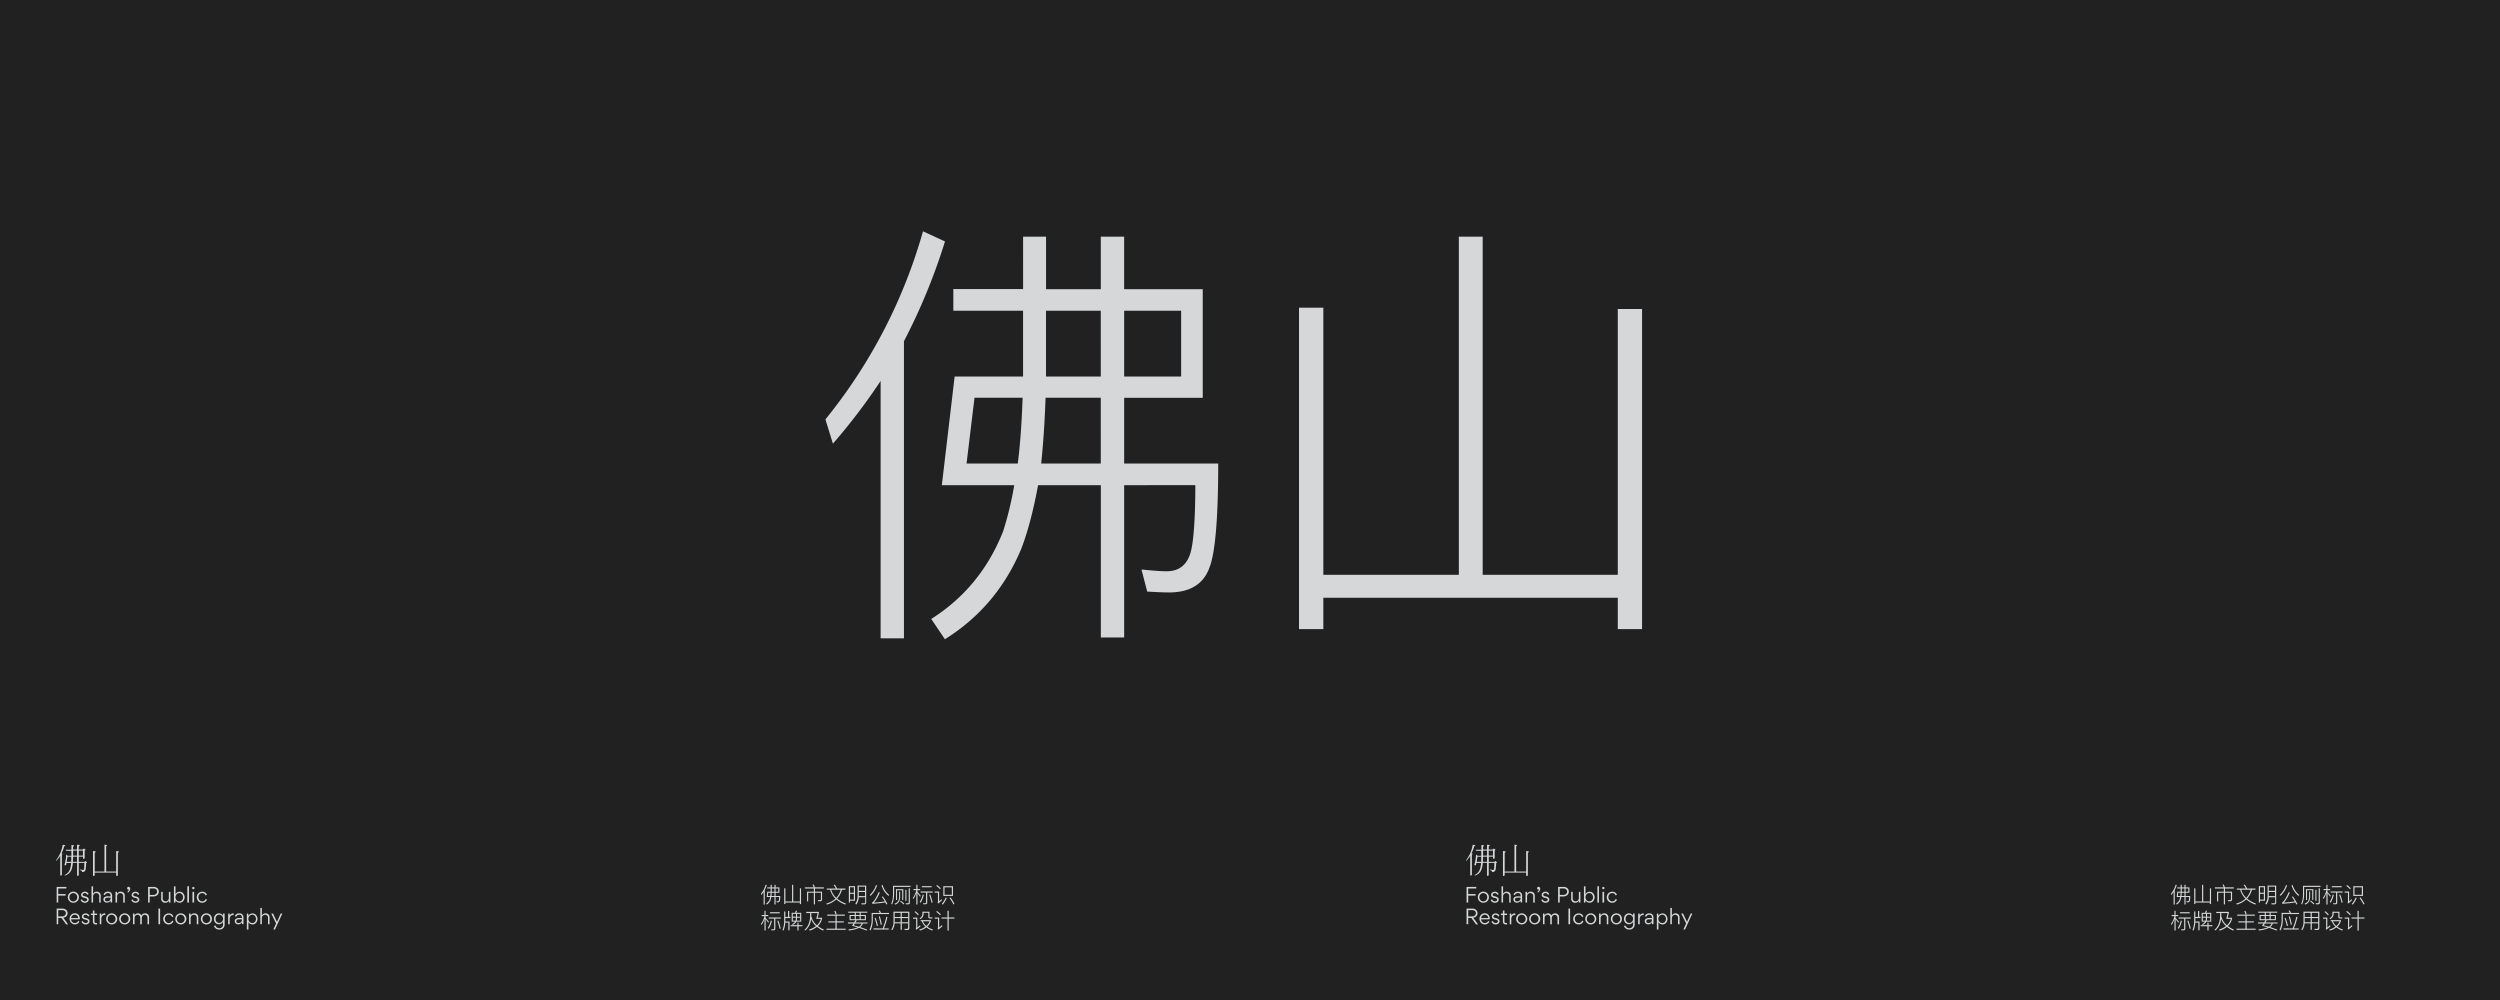 <svg xmlns="http://www.w3.org/2000/svg" id="Layer_1" data-name="Layer 1" viewBox="0 0 1500 600"><defs><style>.cls-1{fill:#212121;}.cls-2{fill:#d5d7d8;}</style></defs><title>foshan restroom iconography nursery cover landscape new</title><rect class="cls-1" width="1500" height="600"></rect><path class="cls-2" d="M36.14,513.5a11.62,11.62,0,0,1-2.37,2.94.16.16,0,0,1-.16-.16.36.36,0,0,1,.08-.19,21.07,21.07,0,0,0,3.87-8.74v-.5l1.19.2c.24,0,.37.14.37.3a.27.27,0,0,1-.29.27c-.14,0-.26,0-.26.1a24.28,24.28,0,0,1-1.66,4.33c.59.18.65.2.65.34a.29.29,0,0,1-.2.24.32.32,0,0,0-.23.25v12.06a.25.25,0,0,1-.22.26c-.69.16-.77.18-.77-.26Zm14.67,1.34a.34.34,0,0,1-.22.32c-.71.17-.79.18-.79-.32V514H47.27v3.1h3.38l.55-.53.81.61a.36.36,0,0,1,.14.3.37.37,0,0,1-.25.28c-.14,0-.22.17-.22.35a19.1,19.1,0,0,1-.18,2.55c-.16,2-.63,2.42-2.17,2.63-.06-.71-.62-1.06-1.25-1.24-.1,0-.16-.06-.16-.16s.08-.24.2-.24h0a7,7,0,0,0,1.76.34c.45,0,.57-.67.67-1.64l.06-2.63H47.27v7.35c0,.34-.67.44-.81.44s-.2-.06-.2-.16v-7.67H43.71a16,16,0,0,1-.69,3.72,5.77,5.77,0,0,1-4,3.91.2.2,0,0,1-.21-.2.17.17,0,0,1,.12-.18,6,6,0,0,0,3.24-4,14.94,14.94,0,0,0,.53-3.18H39.91l-.21,1.1c0,.28-.1.28-.58.38l-.35-.18-.06-.29a25.36,25.36,0,0,0,.83-4l.16-2.07.93.77h2.21v-3H39.6l-.14-.61h3.4V507l1,.12c.35,0,.55.16.55.34a.33.33,0,0,1-.31.35l-.26.14v1.78h2.39v-2.93l1.11.16c.32,0,.49.16.49.32a.41.41,0,0,1-.31.39.39.39,0,0,0-.28.36v1.7H49.8l.46-.69.81.57a.38.38,0,0,1,.17.34.34.34,0,0,1-.23.27c-.12.06-.2.14-.2.22ZM40,517.09h2.73l.06-3.1H40.53Zm3.72,0h2.51V514H43.85Zm2.51-6.74H43.87v3h2.39Zm1,3,2.53,0v-3H47.27Z"></path><path class="cls-2" d="M62.68,506.77l1.06.18c.32,0,.44.16.44.32a.32.32,0,0,1-.24.33.3.3,0,0,0-.24.3v15h6V510.61l1.14.16c.3,0,.46.16.46.31a.44.44,0,0,1-.3.4.42.42,0,0,0-.28.36v13.3c0,.32-.65.44-.79.44s-.23-.06-.23-.18v-1.84H56.82v1.58c0,.32-.65.44-.79.44s-.23-.06-.23-.18V510.61l1.14.16c.32,0,.46.16.46.31a.42.42,0,0,1-.28.4.41.41,0,0,0-.3.36v11.09h5.86Z"></path><path class="cls-2" d="M39.37,537.35H34.94v4.19H34v-9.39h5.82v.92H34.94v3.37h4.43Z"></path><path class="cls-2" d="M41.68,540.69a3.33,3.33,0,1,1,5.67-2.38A3.28,3.28,0,0,1,44,541.65,3.21,3.21,0,0,1,41.68,540.69Zm4-.59a2.47,2.47,0,0,0,.67-1.74,2.58,2.58,0,0,0-.67-1.77,2.3,2.3,0,0,0-3.37,0,2.46,2.46,0,0,0-.66,1.75,2.54,2.54,0,0,0,.66,1.78,2.32,2.32,0,0,0,3.37,0Z"></path><path class="cls-2" d="M52.58,541.11a2.47,2.47,0,0,1-1.64.54A2.56,2.56,0,0,1,48.43,540l.77-.42a1.88,1.88,0,0,0,1.73,1.25c.73,0,1.36-.41,1.36-1s-.44-.82-1.6-1.1a2.75,2.75,0,0,1-1.67-.79,1.42,1.42,0,0,1-.35-1,1.65,1.65,0,0,1,.69-1.36A2.41,2.41,0,0,1,50.9,535a2.29,2.29,0,0,1,2.27,1.48l-.77.42a1.61,1.61,0,0,0-1.5-1.08,1.42,1.42,0,0,0-.91.3.91.91,0,0,0-.38.71c0,.53.31.76,1.5,1a3.34,3.34,0,0,1,1.68.79,1.46,1.46,0,0,1,.45,1.06A1.71,1.71,0,0,1,52.58,541.11Z"></path><path class="cls-2" d="M59.53,541.54v-3.73a1.71,1.71,0,0,0-1.78-1.94,1.76,1.76,0,0,0-1.36.58,2,2,0,0,0-.54,1.44v3.65h-.94v-9.76h.94v4.51A2.4,2.4,0,0,1,58,535a2.32,2.32,0,0,1,2.42,2.57v4Z"></path><path class="cls-2" d="M66.36,537.84v-.43c0-1-.54-1.56-1.63-1.56a1.94,1.94,0,0,0-1.84,1.26l-.77-.43A2.63,2.63,0,0,1,64.75,535a2.29,2.29,0,0,1,2.34,1.32,2.69,2.69,0,0,1,.19,1v4.14h-.91v-1.13h0a2.44,2.44,0,0,1-2.16,1.24,2.27,2.27,0,0,1-1.56-.53,1.75,1.75,0,0,1-.59-1.36v-.07a1.49,1.49,0,0,1,.76-1.39,3.43,3.43,0,0,1,1.77-.46Zm0,.77H64.57c-.73,0-1.55.24-1.58,1.08s.57,1.13,1.38,1.13a1.93,1.93,0,0,0,1.42-.55,1.9,1.9,0,0,0,.57-1.43Z"></path><path class="cls-2" d="M73.93,541.54v-3.73a1.71,1.71,0,0,0-1.78-1.94,1.76,1.76,0,0,0-1.36.58,2,2,0,0,0-.54,1.44v3.65h-.94v-6.41h.92v1.18a2.43,2.43,0,0,1,2.21-1.3,2.32,2.32,0,0,1,2.42,2.57v4Z"></path><path class="cls-2" d="M76.36,535.11a2.35,2.35,0,0,0,1-1.44.75.75,0,0,1-.29.06.75.75,0,0,1-.79-.79.83.83,0,0,1,.84-.85c.56,0,1,.47,1,1.17v0a2.7,2.7,0,0,1-1.29,2.23Z"></path><path class="cls-2" d="M82.93,541.11a2.47,2.47,0,0,1-1.64.54A2.56,2.56,0,0,1,78.78,540l.77-.42a1.87,1.87,0,0,0,1.72,1.25c.74,0,1.37-.41,1.37-1s-.44-.82-1.61-1.1a2.71,2.71,0,0,1-1.66-.79,1.42,1.42,0,0,1-.35-1,1.67,1.67,0,0,1,.68-1.36,2.44,2.44,0,0,1,1.55-.54,2.29,2.29,0,0,1,2.27,1.48l-.77.42a1.62,1.62,0,0,0-1.5-1.08,1.42,1.42,0,0,0-.91.3.93.93,0,0,0-.39.71c0,.53.32.76,1.5,1a3.3,3.3,0,0,1,1.68.79,1.47,1.47,0,0,1,.46,1.06A1.74,1.74,0,0,1,82.93,541.11Z"></path><path class="cls-2" d="M88.86,541.54v-9.39H92a3.41,3.41,0,0,1,2.46.81,2.83,2.83,0,0,1-.07,4.09,3.75,3.75,0,0,1-2.56.82h-2v3.67Zm1-4.58h2a2.52,2.52,0,0,0,1.81-.58,1.91,1.91,0,0,0,.06-2.74,2.45,2.45,0,0,0-1.82-.57H89.84Z"></path><path class="cls-2" d="M97.63,535.13v3.73a1.71,1.71,0,0,0,1.77,1.95,1.77,1.77,0,0,0,1.37-.58,2,2,0,0,0,.54-1.44v-3.66h.93v6.41h-.92v-1.18a2.36,2.36,0,0,1-2.19,1.3,2.32,2.32,0,0,1-2.42-2.57v-4Z"></path><path class="cls-2" d="M109.93,540.65a2.87,2.87,0,0,1-4.64-.45v1.34h-.93v-9.76h.94v4.73a2.84,2.84,0,0,1,2.47-1.48,2.73,2.73,0,0,1,2.16,1,3.58,3.58,0,0,1,0,4.63Zm-.72-.54a2.57,2.57,0,0,0,.61-1.76,2.6,2.6,0,0,0-.61-1.76,2,2,0,0,0-1.63-.74,2.11,2.11,0,0,0-1.63.75,2.42,2.42,0,0,0-.66,1.71,2.61,2.61,0,0,0,.64,1.77,2.12,2.12,0,0,0,1.65.73A2,2,0,0,0,109.21,540.11Z"></path><path class="cls-2" d="M113.39,541.54h-1v-9.78h1Z"></path><path class="cls-2" d="M116,532.14a.7.7,0,1,1-.7.7A.7.7,0,0,1,116,532.14Zm.48,9.4h-1v-6.41h1Z"></path><path class="cls-2" d="M119.7,540.08a2.11,2.11,0,0,0,1.66.74,2,2,0,0,0,2-1.44l.82.36a2.91,2.91,0,0,1-2.86,1.91,3.14,3.14,0,0,1-2.32-.94,3.23,3.23,0,0,1-.94-2.37,3.26,3.26,0,0,1,3.27-3.31,2.84,2.84,0,0,1,2.82,1.87l-.81.36a2,2,0,0,0-2-1.41,2.15,2.15,0,0,0-1.66.72,2.48,2.48,0,0,0-.65,1.73A2.66,2.66,0,0,0,119.7,540.08Z"></path><path class="cls-2" d="M34.94,550.74v3.8H34v-9.39h3.25a3.48,3.48,0,0,1,2.46.78,2.54,2.54,0,0,1,.84,2,2.4,2.4,0,0,1-.74,1.85,3.18,3.18,0,0,1-1.84.84l2.9,4h-1.2l-2.77-3.8Zm0-.9h2.18a2.5,2.5,0,0,0,1.79-.57,1.77,1.77,0,0,0,.6-1.35c0-1.06-.72-1.85-2.36-1.85H34.94Z"></path><path class="cls-2" d="M42.66,551.63a2.29,2.29,0,0,0,.7,1.57,2.2,2.2,0,0,0,1.59.62,2.23,2.23,0,0,0,2-1.28l.7.45A3,3,0,0,1,45,554.65a3.12,3.12,0,0,1-2.31-1,3.27,3.27,0,0,1-.94-2.36,3.33,3.33,0,0,1,.9-2.32,2.87,2.87,0,0,1,2.22-1,2.8,2.8,0,0,1,2.23.92,3.45,3.45,0,0,1,.79,2.36,2.64,2.64,0,0,1,0,.32Zm4.24-.8a2,2,0,0,0-2.07-2,2,2,0,0,0-1.43.59,2.31,2.31,0,0,0-.73,1.4Z"></path><path class="cls-2" d="M53.05,554.11a2.5,2.5,0,0,1-1.65.54A2.55,2.55,0,0,1,48.9,553l.77-.42a1.87,1.87,0,0,0,1.72,1.25c.73,0,1.37-.41,1.37-1s-.44-.82-1.61-1.1a2.71,2.71,0,0,1-1.66-.79,1.42,1.42,0,0,1-.35-1,1.65,1.65,0,0,1,.68-1.36,2.44,2.44,0,0,1,1.55-.54,2.3,2.3,0,0,1,2.27,1.48l-.77.42a1.62,1.62,0,0,0-1.5-1.08,1.42,1.42,0,0,0-.91.3.9.9,0,0,0-.39.71c0,.53.31.76,1.5,1a3.3,3.3,0,0,1,1.68.79,1.47,1.47,0,0,1,.46,1.06A1.74,1.74,0,0,1,53.05,554.11Z"></path><path class="cls-2" d="M55.73,552.88V549H54.54v-.83h1.19v-1.84h.92v1.84h1.62V549H56.65v3.9c0,.6.35.9,1,.9a2.21,2.21,0,0,0,.58,0v.78a2.68,2.68,0,0,1-.73.1C56.32,554.59,55.73,554,55.73,552.88Z"></path><path class="cls-2" d="M60.78,548.13v1.28A2.25,2.25,0,0,1,62.84,548h.31v1l-.36,0a1.71,1.71,0,0,0-1.52.71,2.82,2.82,0,0,0-.48,1.68v3.13h-.94v-6.41Z"></path><path class="cls-2" d="M64.66,553.69a3.33,3.33,0,0,1,4.72-4.7,3.16,3.16,0,0,1,1,2.32,3.34,3.34,0,0,1-5.68,2.38Zm4-.59a2.47,2.47,0,0,0,.67-1.74,2.58,2.58,0,0,0-.67-1.77,2.3,2.3,0,0,0-3.37,0,2.46,2.46,0,0,0-.66,1.75,2.54,2.54,0,0,0,.66,1.78,2.32,2.32,0,0,0,3.37,0Z"></path><path class="cls-2" d="M72.46,553.69a3.33,3.33,0,0,1,4.72-4.7,3.16,3.16,0,0,1,1,2.32,3.34,3.34,0,0,1-5.68,2.38Zm4.05-.59a2.47,2.47,0,0,0,.67-1.74,2.58,2.58,0,0,0-.67-1.77,2.3,2.3,0,0,0-3.37,0,2.46,2.46,0,0,0-.66,1.75,2.54,2.54,0,0,0,.66,1.78,2.32,2.32,0,0,0,3.37,0Z"></path><path class="cls-2" d="M84.15,554.54v-3.75c0-1.12-.55-1.92-1.66-1.92a1.58,1.58,0,0,0-1.29.6,2.18,2.18,0,0,0-.48,1.42v3.65h-.94v-6.41h.93v1.12A2.3,2.3,0,0,1,82.77,548a2.09,2.09,0,0,1,2,1.29A2.57,2.57,0,0,1,87.08,548a2.28,2.28,0,0,1,2.36,2.55v4H88.5v-3.73c0-1.15-.54-1.93-1.65-1.93a1.63,1.63,0,0,0-1.3.57,2.1,2.1,0,0,0-.48,1.41v3.68Z"></path><path class="cls-2" d="M96.07,554.54h-1v-9.39h1Z"></path><path class="cls-2" d="M99.57,553.08a2.13,2.13,0,0,0,1.67.74,2,2,0,0,0,2-1.44l.81.36a2.88,2.88,0,0,1-2.85,1.91,3.17,3.17,0,0,1-2.33-.94,3.27,3.27,0,0,1-.94-2.37,3.26,3.26,0,0,1,3.28-3.31,2.84,2.84,0,0,1,2.82,1.87l-.82.36a2,2,0,0,0-2-1.41,2.19,2.19,0,0,0-1.67.72,2.48,2.48,0,0,0-.65,1.73A2.66,2.66,0,0,0,99.57,553.08Z"></path><path class="cls-2" d="M106.11,553.69a3.33,3.33,0,0,1,4.72-4.7,3.15,3.15,0,0,1,1,2.32,3.33,3.33,0,0,1-5.67,2.38Zm4-.59a2.44,2.44,0,0,0,.68-1.74,2.55,2.55,0,0,0-.68-1.77,2.15,2.15,0,0,0-1.69-.75,2.19,2.19,0,0,0-1.68.72,2.51,2.51,0,0,0-.66,1.75,2.58,2.58,0,0,0,.66,1.78,2.22,2.22,0,0,0,1.71.73A2.15,2.15,0,0,0,110.15,553.1Z"></path><path class="cls-2" d="M118.05,554.54v-3.73a1.7,1.7,0,0,0-1.78-1.94,1.76,1.76,0,0,0-1.36.58,2,2,0,0,0-.54,1.44v3.65h-.94v-6.41h.93v1.18a2.41,2.41,0,0,1,2.2-1.3,2.33,2.33,0,0,1,2.43,2.57v4Z"></path><path class="cls-2" d="M121.5,553.69a3.33,3.33,0,1,1,5.67-2.38,3.28,3.28,0,0,1-3.32,3.34A3.21,3.21,0,0,1,121.5,553.69Zm4-.59a2.47,2.47,0,0,0,.67-1.74,2.58,2.58,0,0,0-.67-1.77,2.3,2.3,0,0,0-3.37,0,2.46,2.46,0,0,0-.66,1.75,2.54,2.54,0,0,0,.66,1.78,2.32,2.32,0,0,0,3.37,0Z"></path><path class="cls-2" d="M133.84,553.11a2.9,2.9,0,0,1-4.65.51,3.6,3.6,0,0,1,0-4.61,2.69,2.69,0,0,1,2.16-1,2.88,2.88,0,0,1,2.49,1.45v-1.35h.93v6.43a2.94,2.94,0,0,1-3.22,3.18,3.2,3.2,0,0,1-3.16-2.06l.75-.45a3.62,3.62,0,0,0,.76,1.1,2.22,2.22,0,0,0,1.64.6,2.11,2.11,0,0,0,2.29-2.33Zm-.65-.08a2.47,2.47,0,0,0,.66-1.74,2.42,2.42,0,0,0-.67-1.7,2.07,2.07,0,0,0-1.63-.74,2,2,0,0,0-1.63.71,2.64,2.64,0,0,0-.6,1.77,2.56,2.56,0,0,0,.6,1.72,2,2,0,0,0,1.63.7A2.11,2.11,0,0,0,133.19,553Z"></path><path class="cls-2" d="M137.81,548.13v1.28a2.27,2.27,0,0,1,2.07-1.37h.31v1l-.36,0a1.7,1.7,0,0,0-1.52.71,2.82,2.82,0,0,0-.48,1.68v3.13h-.94v-6.41Z"></path><path class="cls-2" d="M145.16,550.84v-.43c0-1-.54-1.56-1.63-1.56a1.94,1.94,0,0,0-1.84,1.26l-.77-.43a2.63,2.63,0,0,1,2.63-1.65,2.29,2.29,0,0,1,2.34,1.32,2.69,2.69,0,0,1,.19,1v4.14h-.91v-1.13h0a2.44,2.44,0,0,1-2.16,1.24,2.27,2.27,0,0,1-1.56-.53,1.75,1.75,0,0,1-.59-1.36v-.07a1.49,1.49,0,0,1,.76-1.39,3.43,3.43,0,0,1,1.77-.46Zm0,.77h-1.79c-.73,0-1.55.24-1.58,1.08s.57,1.13,1.38,1.13a1.93,1.93,0,0,0,1.42-.55,1.9,1.9,0,0,0,.57-1.43Z"></path><path class="cls-2" d="M153.68,553.65a2.72,2.72,0,0,1-2.16,1,2.77,2.77,0,0,1-2.47-1.41v4.47h-.94v-9.56H149v1.4a2.87,2.87,0,0,1,2.49-1.5,2.73,2.73,0,0,1,2.16,1,3.58,3.58,0,0,1,0,4.63Zm-.72-.54a2.62,2.62,0,0,0,.61-1.76,2.65,2.65,0,0,0-.61-1.76,2,2,0,0,0-1.64-.74,2.14,2.14,0,0,0-1.63.75,2.46,2.46,0,0,0-.66,1.71,2.61,2.61,0,0,0,.65,1.77,2.1,2.1,0,0,0,1.64.73A2,2,0,0,0,153,553.11Z"></path><path class="cls-2" d="M160.8,554.54v-3.73a1.7,1.7,0,0,0-1.77-1.94,1.78,1.78,0,0,0-1.37.58,2,2,0,0,0-.54,1.44v3.65h-.93v-9.76h.93v4.51a2.43,2.43,0,0,1,2.2-1.28,2.33,2.33,0,0,1,2.42,2.57v4Z"></path><path class="cls-2" d="M162.75,548.13h1.08l2.35,5,2.22-5h1L165,557.69h-1l1.66-3.58Z"></path><path class="cls-2" d="M567,144.87a363.88,363.88,0,0,1-24.63,59.87V383h-14V228.58a360.07,360.07,0,0,1-28.62,37.62l-4.5-14.57a314.76,314.76,0,0,0,58.55-112.85ZM674.5,278.12h56.43c0,33.38-1.86,54-5.3,62.52-3.44,9.53-11.13,14.57-23.31,14.83-4.77,0-9.54-.26-14-.53l-3.44-13.24c5.56.53,10.59,1.06,15.1,1.06,7.68,0,12.45-4,14.56-11.92,1.59-6.36,2.65-19.61,2.65-39.74H674.5v91.39h-14V291.1H622.85c-2.65,14.3-5.83,27-10.07,38.15-9.54,22.78-24.64,41.06-45.83,54.3l-8.21-12.18c20.13-12.72,34.44-30.47,43.18-52.72a200,200,0,0,0,6.62-27.55H565.1l7.68-65.17h41.06V186.46H572v-13h41.86V142h13.77v31.52h32.85V142h14v31.52h47.16v65.17H674.5Zm-94.57,0h30.73c1.59-12.19,2.39-25.43,2.91-39.47H584.7Zm44.77,0h35.76V238.65H627.35C626.82,253,626,265.93,624.7,278.12Zm2.91-52.19h32.85V186.46H627.61Zm46.89,0h34.18V186.46H674.5Z"></path><path class="cls-2" d="M985.24,185.4V377.46H970.67V358.65H794v18.81H779.4V184.61H794V344.88H875.3V142h14.31V344.88h81.06V185.4Z"></path><path class="cls-2" d="M460.07,531.05a17.78,17.78,0,0,1-1.21,2.94v8.76h-.69v-7.59a19.51,19.51,0,0,1-1.4,1.85l-.23-.72a15.37,15.37,0,0,0,2.88-5.54Zm5.29,6.54h2.77a10.77,10.77,0,0,1-.26,3.08,1.12,1.12,0,0,1-1.15.72l-.69,0-.17-.65c.28,0,.53,0,.75,0a.69.69,0,0,0,.71-.59,9.53,9.53,0,0,0,.13-1.95h-2.09v4.49h-.69v-4.49h-1.85a10.88,10.88,0,0,1-.5,1.88,5.61,5.61,0,0,1-2.25,2.66l-.4-.6a5.22,5.22,0,0,0,2.12-2.58,10.41,10.41,0,0,0,.33-1.36H460l.38-3.2h2v-1.94h-2.06v-.64h2.06V530.9h.67v1.55h1.62V530.9h.69v1.55h2.31v3.2h-2.31Zm-4.65,0h1.51a18.8,18.8,0,0,0,.14-1.94h-1.42Zm2.2,0h1.76v-1.94H463C463,536.36,463,537,462.91,537.59Zm.14-2.56h1.62v-1.94h-1.62Zm2.31,0H467v-1.94h-1.68Z"></path><path class="cls-2" d="M480.63,533v9.43h-.72v-.92h-8.68v.92h-.72V533h.72v7.87h4v-10h.7v10h4V533Z"></path><path class="cls-2" d="M488.22,532.41a10.55,10.55,0,0,0-.71-1.58l.74-.13a13,13,0,0,1,.67,1.71h5.4v.69H489V535h4.24v4.63q0,1.14-1.08,1.14h-1.29l-.19-.68,1.25,0a.55.55,0,0,0,.61-.63v-3.82H489v7h-.7v-7h-3.39v5.18h-.69V535h4.08V533.1h-5.38v-.69Z"></path><path class="cls-2" d="M501.5,533.13a9.12,9.12,0,0,0-1.34-2.1l.7-.26a12,12,0,0,1,1.4,2.36h5v.7h-2.07a12.8,12.8,0,0,1-2.93,5.31,17,17,0,0,0,5.31,3l-.39.6a17,17,0,0,1-5.41-3.11,13.4,13.4,0,0,1-5.64,3.11l-.36-.62a13.22,13.22,0,0,0,5.51-2.93,11.89,11.89,0,0,1-3.22-5.38h-2v-.7Zm.25,5.58a11.79,11.79,0,0,0,2.69-4.88h-5.72A11.17,11.17,0,0,0,501.75,538.71Z"></path><path class="cls-2" d="M513,540.44h-3v1.08h-.7v-9.84H513Zm-.69-4.79v-3.29h-2.28v3.29Zm0,4.1v-3.41h-2.28v3.41Zm1.44,3-.56-.51a8.56,8.56,0,0,0,1.37-4.87v-6h5.15v10.2a1,1,0,0,1-1.06,1.07H517l-.19-.67,1.69,0c.39,0,.59-.22.59-.66v-2.94h-3.78A8.76,8.76,0,0,1,513.79,542.75Zm1.52-5.43c0,.12,0,.23,0,.34H519V535.2h-3.73ZM519,532h-3.73v2.53H519Z"></path><path class="cls-2" d="M526.26,531.24a15,15,0,0,1-3.93,6.26l-.54-.48a13.71,13.71,0,0,0,3.81-6Zm6.19,11.17-.65.3c-.21-.44-.42-.86-.63-1.25-2.32.36-4.93.64-7.82.82l-.13-.68q1.69-1.12,4-6.34l.68.23a24.36,24.36,0,0,1-3.5,6.06c2.35-.16,4.49-.39,6.47-.7a24.8,24.8,0,0,0-1.78-2.76l.65-.21A28.93,28.93,0,0,1,532.45,542.41Zm1.1-5.45-.48.57a12.73,12.73,0,0,1-4.15-6.3l.6-.34A12.43,12.43,0,0,0,533.55,537Z"></path><path class="cls-2" d="M546.3,532.15h-9.83v4.06a15.9,15.9,0,0,1-1.21,6.49l-.52-.47a15,15,0,0,0,1.07-6v-4.73H546.3ZM540.09,535v3a6.17,6.17,0,0,1-.73,3.1,4.68,4.68,0,0,1-2.25,1.69l-.38-.58a4.11,4.11,0,0,0,2.15-1.56,5.7,5.7,0,0,0,.6-2.65v-3Zm1.86,5h-.62v-5.86h-3.11V540h-.63v-6.49H542Zm.62,2.23-.47.45a13.4,13.4,0,0,0-2-1.81l.44-.43A12.91,12.91,0,0,1,542.57,542.23Zm1.3-8.32v6.6h-.65v-6.6Zm-.33,8.71-.14-.65c.44,0,.86,0,1.25,0s.58-.22.58-.65V533h.68v8.51a.94.94,0,0,1-1,1.08Z"></path><path class="cls-2" d="M550.48,530.88v2.54h1.6v.69h-1.6v1.09a27.35,27.35,0,0,1,1.95,2.29l-.4.6a25.21,25.21,0,0,0-1.55-2.14v6.76h-.69v-7a14.2,14.2,0,0,1-1.77,3.74l-.31-.74a12.57,12.57,0,0,0,2.07-4.62h-1.67v-.69h1.68v-2.54Zm3.8,6a16.22,16.22,0,0,1-1.85,4.73l-.62-.4a14.89,14.89,0,0,0,1.82-4.46Zm-.3,5.69-.14-.66c.43,0,.85.05,1.24.05a.52.52,0,0,0,.56-.6v-5.81h-3.26v-.69h7.24v.69h-3.28v6a.92.92,0,0,1-1,1Zm5-10.9v.69h-5.88v-.69Zm.64,9.75-.65.3a41.71,41.71,0,0,0-1.46-4.81l.63-.22A40.38,40.38,0,0,1,559.58,541.43Z"></path><path class="cls-2" d="M563.46,534.9v5.94c.46-.4.95-.86,1.49-1.41l.19.74a16.73,16.73,0,0,1-2.32,2l-.27-.64a.62.62,0,0,0,.22-.44v-5.49h-2v-.69Zm1-1.87-.48.48a14.34,14.34,0,0,0-2.23-2l.51-.48A16.37,16.37,0,0,1,564.45,533Zm3.58,5.76a16.59,16.59,0,0,1-2.35,4l-.6-.43a16,16,0,0,0,2.33-3.84Zm3.75-7.09v5.85H566V531.7Zm-.7.69h-4.39v4.49h4.39Zm1.61,9.9-.58.43a29,29,0,0,0-2.4-3.9l.59-.37A31.43,31.43,0,0,1,572.69,542.29Z"></path><path class="cls-2" d="M459.34,546.5V549h1.6v.69h-1.6v1.09a29.1,29.1,0,0,1,2,2.29l-.41.6a24.8,24.8,0,0,0-1.55-2.13v6.75h-.69v-7a14,14,0,0,1-1.77,3.73l-.31-.74a12.5,12.5,0,0,0,2.07-4.62H457V549h1.68V546.5Zm3.8,6a16.38,16.38,0,0,1-1.84,4.73l-.63-.39a15,15,0,0,0,1.82-4.47Zm-.3,5.69-.14-.66c.43,0,.85.05,1.24.05a.52.52,0,0,0,.56-.6v-5.8h-3.26v-.69h7.24v.69H465.2v6a.92.92,0,0,1-1,1Zm5-10.89V548h-5.88v-.69Zm.64,9.75-.65.3a41.31,41.31,0,0,0-1.46-4.82l.63-.22A38.73,38.73,0,0,1,468.44,557.06Z"></path><path class="cls-2" d="M473.53,546.61v3.55h.79v.66h-3.1v.76c0,.47,0,.91,0,1.33h2.5v5.24H473v-4.58h-1.85a12.64,12.64,0,0,1-1.13,4.88l-.52-.47a15.29,15.29,0,0,0,1-6.4v-4.7h.69v3.28h1.62v-3.55Zm4.92,8.48v-1.47h.68v1.47h2.34v.67h-2.34v2.53h-.68v-2.53h-4.07v-.67Zm-1.41-7.4a6.81,6.81,0,0,0,.46-1.36l.69.11a5.81,5.81,0,0,1-.45,1.25h3V553h-3q-.11.21-.18.39a4.06,4.06,0,0,1-2,1.6l-.34-.51a3.65,3.65,0,0,0,1.78-1.48h-2v-5.32Zm.54,2.34v-1.72h-1.9V550Zm0,.62h-1.89v1.75h1.63A7,7,0,0,0,477.57,550.65Zm2.52,0h-1.87a8.55,8.55,0,0,1-.23,1.75h2.1Zm-1.86-.62h1.86v-1.72h-1.86Z"></path><path class="cls-2" d="M483.74,547.82v-.71h7.59v.46c-.23,1.2-.48,2.23-.71,3.07h2.64v.43a8.46,8.46,0,0,1-2.55,4.56,17.42,17.42,0,0,0,3.64,2.12l-.47.61a17.09,17.09,0,0,1-3.72-2.25,14.37,14.37,0,0,1-4.31,2.29l-.4-.65a15.06,15.06,0,0,0,4.15-2.12,10.56,10.56,0,0,1-2.94-4.34,10.26,10.26,0,0,1-3.41,7l-.55-.46c2.21-1.81,3.35-4.72,3.39-8.7v-1.31Zm8.78,3.48h-2.79a31.41,31.41,0,0,0,.83-3.48h-3.77v1.31c0,.16,0,.33,0,.48a9.82,9.82,0,0,0,3.37,5.56A7.87,7.87,0,0,0,492.52,551.3Z"></path><path class="cls-2" d="M496.33,549.46v-.69h10.59v.69H502v3.34h4.3v.68H502v3.72h5.38v.69H495.89v-.69h5.38v-3.72H497v-.68h4.31v-3.34Zm5.68-1-.64.23a14,14,0,0,0-.82-2l.7-.19A17.77,17.77,0,0,1,502,548.43Z"></path><path class="cls-2" d="M520.36,547v.65h-3.93V549h3.11v3.13h-5.49l-.74,1.34h7.2v.67h-2.85a4.4,4.4,0,0,1-1.55,2.15c1.38.43,2.8.93,4.23,1.51l-.43.57c-1.48-.63-3-1.17-4.45-1.65l-.06,0a18.48,18.48,0,0,1-6.06,1.57l-.27-.64a19.67,19.67,0,0,0,5.52-1.24c-1.12-.34-2.26-.64-3.39-.9.31-.47.61-.93.9-1.4h-3.35v-.67h3.75c.26-.45.52-.89.77-1.34h-3.54V549h3.11v-1.34h-3.93V547Zm-7.52,2.6h-2.43v1.9h2.43Zm4.1,4.53h-4c-.26.41-.5.78-.72,1.1q1.54.35,3.15.81A3.76,3.76,0,0,0,516.94,554.17Zm-1.17-6.48h-2.26V549h2.26Zm0,1.95h-2.26v1.9h2.26Zm3.1,0h-2.44v1.9h2.44Z"></path><path class="cls-2" d="M528.59,547.76h4.82v.69h-9.74v3a15.61,15.61,0,0,1-1.36,6.85l-.59-.54A14.14,14.14,0,0,0,523,551.5v-3.74h4.88a8.41,8.41,0,0,0-.77-1.27l.77-.13A10.72,10.72,0,0,1,528.59,547.76Zm1,9.28a37.5,37.5,0,0,0,2.18-7l.69.2a36.25,36.25,0,0,1-2.12,6.79h2.9v.69h-9.12V557Zm-2.8-1.56-.66.19a39.5,39.5,0,0,0-1.37-4.78l.61-.21A40.94,40.94,0,0,1,526.76,555.48Zm2.33-.75-.67.17a45.36,45.36,0,0,0-1.17-4.92l.61-.21A39.93,39.93,0,0,1,529.09,554.73Z"></path><path class="cls-2" d="M535.29,558.2l-.52-.48a7.7,7.7,0,0,0,1.33-4.51V547h9.5v9.73a1.13,1.13,0,0,1-1.28,1.28h-1.5l-.18-.69c.52,0,1,0,1.45,0s.8-.3.8-.89V554h-3.81v3.88h-.7V554h-3.62A7.57,7.57,0,0,1,535.29,558.2Zm1.52-5.05c0,.07,0,.13,0,.21h3.58v-2.5h-3.57Zm0-5.43v2.49h3.57v-2.49Zm8.08,0h-3.81v2.49h3.81Zm0,3.14h-3.81v2.5h3.81Z"></path><path class="cls-2" d="M550.39,550.55v6a21.43,21.43,0,0,0,1.67-1.46l.18.75a18.15,18.15,0,0,1-2.53,2l-.27-.64a.69.69,0,0,0,.25-.49v-5.47H547.8v-.69Zm.87-1.85-.49.5a13.6,13.6,0,0,0-2.06-2l.48-.47A15.09,15.09,0,0,1,551.26,548.7Zm7.27,3.36v.65a7.59,7.59,0,0,1-2.18,3.29,13.84,13.84,0,0,0,3.4,1.75l-.38.6a14.56,14.56,0,0,1-3.53-1.92,12,12,0,0,1-3.9,1.92l-.39-.59a12.46,12.46,0,0,0,3.73-1.8,7.11,7.11,0,0,1-2.17-3.22h-.69v-.68Zm-.85-5v2.88a.45.45,0,0,0,.52.51h1.24v.65h-1.38c-.73,0-1.08-.35-1.08-1V547.7h-2.79v.53a3.55,3.55,0,0,1-2,3.23l-.49-.53a2.9,2.9,0,0,0,1.75-2.63V547Zm-1.89,8.52a7.25,7.25,0,0,0,2-2.82h-4A6.51,6.51,0,0,0,555.79,555.56Z"></path><path class="cls-2" d="M563.5,550.52v6c.52-.42,1.08-.91,1.69-1.5l.19.73a16.71,16.71,0,0,1-2.54,2.06l-.28-.63a.67.67,0,0,0,.25-.46v-5.5h-2v-.69Zm1-1.85-.48.5a15.78,15.78,0,0,0-2.3-2.08l.5-.48A17.44,17.44,0,0,1,564.49,548.67Zm4,1.79v-4h.73v4h3.44v.7h-3.44v7.21h-.73v-7.21h-3.6v-.7Z"></path><path class="cls-2" d="M882.14,513.5a11.62,11.62,0,0,1-2.37,2.94.16.16,0,0,1-.16-.16.36.36,0,0,1,.08-.19,21.07,21.07,0,0,0,3.87-8.74v-.5l1.19.2c.24,0,.37.14.37.3a.27.27,0,0,1-.29.27c-.14,0-.26,0-.26.1a24.28,24.28,0,0,1-1.66,4.33c.59.18.65.2.65.34a.29.29,0,0,1-.2.24.32.32,0,0,0-.23.25v12.06a.25.25,0,0,1-.22.26c-.69.16-.77.18-.77-.26Zm14.67,1.34a.34.34,0,0,1-.22.32c-.71.17-.79.18-.79-.32V514h-2.53v3.1h3.38l.55-.53.81.61a.36.36,0,0,1,.14.3.37.37,0,0,1-.25.28c-.14,0-.22.17-.22.35a19.1,19.1,0,0,1-.18,2.55c-.16,2-.63,2.42-2.17,2.63-.06-.71-.62-1.06-1.25-1.24-.1,0-.16-.06-.16-.16s.08-.24.2-.24h0a7,7,0,0,0,1.76.34c.45,0,.57-.67.67-1.64l.06-2.63h-3.38v7.35c0,.34-.67.44-.81.44s-.2-.06-.2-.16v-7.67h-2.55a16,16,0,0,1-.69,3.72,5.77,5.77,0,0,1-4,3.91.2.2,0,0,1-.21-.2.17.17,0,0,1,.12-.18,6,6,0,0,0,3.24-4,14.94,14.94,0,0,0,.53-3.18h-2.83l-.21,1.1c0,.28-.1.28-.58.38l-.35-.18-.06-.29a25.36,25.36,0,0,0,.83-4l.16-2.07.93.77h2.21v-3H885.6l-.14-.61h3.4V507l1,.12c.35,0,.55.16.55.34a.33.33,0,0,1-.31.35l-.26.14v1.78h2.39v-2.93l1.11.16c.32,0,.49.16.49.32a.41.41,0,0,1-.31.39.39.39,0,0,0-.28.36v1.7h2.53l.46-.69.81.57a.38.38,0,0,1,.17.34.34.34,0,0,1-.23.27c-.12.06-.2.14-.2.22ZM886,517.09h2.73l.06-3.1h-2.29Zm3.72,0h2.51V514h-2.41Zm2.51-6.74h-2.39v3h2.39Zm1,3,2.53,0v-3h-2.53Z"></path><path class="cls-2" d="M908.68,506.77l1.06.18c.32,0,.44.16.44.32a.32.32,0,0,1-.24.33.3.3,0,0,0-.24.3v15h6V510.61l1.14.16c.3,0,.46.16.46.31a.44.44,0,0,1-.3.4.42.42,0,0,0-.28.36v13.3c0,.32-.65.44-.79.44s-.23-.06-.23-.18v-1.84h-12.9v1.58c0,.32-.65.44-.79.44s-.23-.06-.23-.18V510.61l1.14.16c.32,0,.46.16.46.31a.42.42,0,0,1-.28.4.41.41,0,0,0-.3.36v11.09h5.86Z"></path><path class="cls-2" d="M885.37,537.35h-4.43v4.19h-1v-9.39h5.82v.92h-4.84v3.37h4.43Z"></path><path class="cls-2" d="M887.68,540.69a3.33,3.33,0,1,1,5.67-2.38,3.28,3.28,0,0,1-3.32,3.34A3.21,3.21,0,0,1,887.68,540.69Zm4-.59a2.47,2.47,0,0,0,.67-1.74,2.58,2.58,0,0,0-.67-1.77,2.3,2.3,0,0,0-3.37,0,2.46,2.46,0,0,0-.66,1.75,2.54,2.54,0,0,0,.66,1.78,2.32,2.32,0,0,0,3.37,0Z"></path><path class="cls-2" d="M898.58,541.11a2.47,2.47,0,0,1-1.64.54,2.56,2.56,0,0,1-2.51-1.66l.77-.42a1.88,1.88,0,0,0,1.73,1.25c.73,0,1.36-.41,1.36-1s-.44-.82-1.6-1.1a2.75,2.75,0,0,1-1.67-.79,1.42,1.42,0,0,1-.35-1,1.65,1.65,0,0,1,.69-1.36,2.41,2.41,0,0,1,1.54-.54,2.29,2.29,0,0,1,2.27,1.48l-.77.42a1.61,1.61,0,0,0-1.5-1.08,1.42,1.42,0,0,0-.91.3.91.91,0,0,0-.38.71c0,.53.31.76,1.5,1a3.34,3.34,0,0,1,1.68.79,1.46,1.46,0,0,1,.45,1.06A1.71,1.71,0,0,1,898.58,541.11Z"></path><path class="cls-2" d="M905.53,541.54v-3.73a1.71,1.71,0,0,0-1.78-1.94,1.76,1.76,0,0,0-1.36.58,2,2,0,0,0-.54,1.44v3.65h-.94v-9.76h.94v4.51A2.4,2.4,0,0,1,904,535a2.32,2.32,0,0,1,2.42,2.57v4Z"></path><path class="cls-2" d="M912.36,537.84v-.43c0-1-.54-1.56-1.63-1.56a1.94,1.94,0,0,0-1.84,1.26l-.77-.43a2.63,2.63,0,0,1,2.63-1.65,2.29,2.29,0,0,1,2.34,1.32,2.69,2.69,0,0,1,.19,1v4.14h-.91v-1.13h0a2.44,2.44,0,0,1-2.16,1.24,2.27,2.27,0,0,1-1.56-.53,1.75,1.75,0,0,1-.59-1.36v-.07a1.49,1.49,0,0,1,.76-1.39,3.43,3.43,0,0,1,1.77-.46Zm0,.77h-1.79c-.73,0-1.55.24-1.58,1.08s.57,1.13,1.38,1.13a1.93,1.93,0,0,0,1.42-.55,1.9,1.9,0,0,0,.57-1.43Z"></path><path class="cls-2" d="M919.93,541.54v-3.73a1.71,1.71,0,0,0-1.78-1.94,1.76,1.76,0,0,0-1.36.58,2,2,0,0,0-.54,1.44v3.65h-.94v-6.41h.92v1.18a2.43,2.43,0,0,1,2.21-1.3,2.32,2.32,0,0,1,2.42,2.57v4Z"></path><path class="cls-2" d="M922.36,535.11a2.35,2.35,0,0,0,1-1.44.75.75,0,0,1-.29.06.75.75,0,0,1-.79-.79.83.83,0,0,1,.84-.85c.56,0,1,.47,1,1.17v0a2.7,2.7,0,0,1-1.29,2.23Z"></path><path class="cls-2" d="M928.93,541.11a2.47,2.47,0,0,1-1.64.54,2.56,2.56,0,0,1-2.51-1.66l.77-.42a1.87,1.87,0,0,0,1.72,1.25c.74,0,1.37-.41,1.37-1s-.44-.82-1.61-1.1a2.71,2.71,0,0,1-1.66-.79,1.42,1.42,0,0,1-.35-1,1.67,1.67,0,0,1,.68-1.36,2.44,2.44,0,0,1,1.55-.54,2.29,2.29,0,0,1,2.27,1.48l-.77.42a1.62,1.62,0,0,0-1.5-1.08,1.42,1.42,0,0,0-.91.3.93.93,0,0,0-.39.71c0,.53.32.76,1.5,1a3.3,3.3,0,0,1,1.68.79,1.47,1.47,0,0,1,.46,1.06A1.74,1.74,0,0,1,928.93,541.11Z"></path><path class="cls-2" d="M934.86,541.54v-9.39H938a3.41,3.41,0,0,1,2.46.81,2.83,2.83,0,0,1-.07,4.09,3.75,3.75,0,0,1-2.56.82h-2v3.67Zm1-4.58h2a2.52,2.52,0,0,0,1.81-.58,1.91,1.91,0,0,0,.06-2.74,2.45,2.45,0,0,0-1.82-.57h-2.08Z"></path><path class="cls-2" d="M943.63,535.13v3.73a1.71,1.71,0,0,0,1.77,1.95,1.77,1.77,0,0,0,1.37-.58,2,2,0,0,0,.54-1.44v-3.66h.93v6.41h-.92v-1.18a2.36,2.36,0,0,1-2.19,1.3,2.32,2.32,0,0,1-2.42-2.57v-4Z"></path><path class="cls-2" d="M955.93,540.65a2.87,2.87,0,0,1-4.64-.45v1.34h-.93v-9.76h.94v4.73a2.84,2.84,0,0,1,2.47-1.48,2.73,2.73,0,0,1,2.16,1,3.58,3.58,0,0,1,0,4.63Zm-.72-.54a2.57,2.57,0,0,0,.61-1.76,2.6,2.6,0,0,0-.61-1.76,2,2,0,0,0-1.63-.74,2.11,2.11,0,0,0-1.63.75,2.42,2.42,0,0,0-.66,1.71,2.61,2.61,0,0,0,.64,1.77,2.12,2.12,0,0,0,1.65.73A2,2,0,0,0,955.21,540.11Z"></path><path class="cls-2" d="M959.39,541.54h-.95v-9.78h.95Z"></path><path class="cls-2" d="M962,532.14a.7.7,0,1,1-.7.7A.7.7,0,0,1,962,532.14Zm.48,9.4h-1v-6.41h1Z"></path><path class="cls-2" d="M965.7,540.08a2.11,2.11,0,0,0,1.66.74,2,2,0,0,0,2-1.44l.82.36a2.91,2.91,0,0,1-2.86,1.91,3.14,3.14,0,0,1-2.32-.94,3.23,3.23,0,0,1-.94-2.37,3.26,3.26,0,0,1,3.27-3.31,2.84,2.84,0,0,1,2.82,1.87l-.81.36a2,2,0,0,0-2-1.41,2.15,2.15,0,0,0-1.66.72,2.48,2.48,0,0,0-.65,1.73A2.66,2.66,0,0,0,965.7,540.08Z"></path><path class="cls-2" d="M880.94,550.74v3.8h-1v-9.39h3.25a3.48,3.48,0,0,1,2.46.78,2.54,2.54,0,0,1,.84,2,2.4,2.4,0,0,1-.74,1.85,3.18,3.18,0,0,1-1.84.84l2.9,4h-1.2l-2.77-3.8Zm0-.9h2.18a2.5,2.5,0,0,0,1.79-.57,1.77,1.77,0,0,0,.6-1.35c0-1.06-.72-1.85-2.36-1.85h-2.21Z"></path><path class="cls-2" d="M888.66,551.63a2.29,2.29,0,0,0,.7,1.57,2.2,2.2,0,0,0,1.59.62,2.23,2.23,0,0,0,2-1.28l.7.45a3,3,0,0,1-2.71,1.66,3.12,3.12,0,0,1-2.31-1,3.27,3.27,0,0,1-.94-2.36,3.33,3.33,0,0,1,.9-2.32,2.87,2.87,0,0,1,2.22-1,2.8,2.8,0,0,1,2.23.92,3.45,3.45,0,0,1,.79,2.36,2.64,2.64,0,0,1,0,.32Zm4.24-.8a2,2,0,0,0-2.07-2,2,2,0,0,0-1.43.59,2.31,2.31,0,0,0-.73,1.4Z"></path><path class="cls-2" d="M899.05,554.11a2.5,2.5,0,0,1-1.65.54,2.55,2.55,0,0,1-2.5-1.66l.77-.42a1.87,1.87,0,0,0,1.72,1.25c.73,0,1.37-.41,1.37-1s-.44-.82-1.61-1.1a2.71,2.71,0,0,1-1.66-.79,1.42,1.42,0,0,1-.35-1,1.65,1.65,0,0,1,.68-1.36,2.44,2.44,0,0,1,1.55-.54,2.3,2.3,0,0,1,2.27,1.48l-.77.42a1.62,1.62,0,0,0-1.5-1.08,1.42,1.42,0,0,0-.91.3.9.9,0,0,0-.39.71c0,.53.31.76,1.5,1a3.3,3.3,0,0,1,1.68.79,1.47,1.47,0,0,1,.46,1.06A1.74,1.74,0,0,1,899.05,554.11Z"></path><path class="cls-2" d="M901.73,552.88V549h-1.19v-.83h1.19v-1.84h.92v1.84h1.62V549h-1.62v3.9c0,.6.35.9,1,.9a2.21,2.21,0,0,0,.58,0v.78a2.68,2.68,0,0,1-.73.1C902.32,554.59,901.73,554,901.73,552.88Z"></path><path class="cls-2" d="M906.78,548.13v1.28a2.25,2.25,0,0,1,2.06-1.37h.31v1l-.36,0a1.71,1.71,0,0,0-1.52.71,2.82,2.82,0,0,0-.48,1.68v3.13h-.94v-6.41Z"></path><path class="cls-2" d="M910.66,553.69a3.33,3.33,0,0,1,4.72-4.7,3.16,3.16,0,0,1,1,2.32,3.34,3.34,0,0,1-5.68,2.38Zm4.05-.59a2.47,2.47,0,0,0,.67-1.74,2.58,2.58,0,0,0-.67-1.77,2.3,2.3,0,0,0-3.37,0,2.46,2.46,0,0,0-.66,1.75,2.54,2.54,0,0,0,.66,1.78,2.32,2.32,0,0,0,3.37,0Z"></path><path class="cls-2" d="M918.46,553.69a3.33,3.33,0,0,1,4.72-4.7,3.16,3.16,0,0,1,1,2.32,3.34,3.34,0,0,1-5.68,2.38Zm4-.59a2.47,2.47,0,0,0,.67-1.74,2.58,2.58,0,0,0-.67-1.77,2.3,2.3,0,0,0-3.37,0,2.46,2.46,0,0,0-.66,1.75,2.54,2.54,0,0,0,.66,1.78,2.32,2.32,0,0,0,3.37,0Z"></path><path class="cls-2" d="M930.15,554.54v-3.75c0-1.12-.55-1.92-1.66-1.92a1.58,1.58,0,0,0-1.29.6,2.18,2.18,0,0,0-.48,1.42v3.65h-.94v-6.41h.93v1.12a2.3,2.3,0,0,1,2.06-1.24,2.09,2.09,0,0,1,2.05,1.29,2.57,2.57,0,0,1,2.26-1.27,2.28,2.28,0,0,1,2.36,2.55v4h-.94v-3.73c0-1.15-.54-1.93-1.65-1.93a1.63,1.63,0,0,0-1.3.57,2.1,2.1,0,0,0-.48,1.41v3.68Z"></path><path class="cls-2" d="M942.07,554.54h-1v-9.39h1Z"></path><path class="cls-2" d="M945.57,553.08a2.13,2.13,0,0,0,1.67.74,2,2,0,0,0,2-1.44l.81.36a2.88,2.88,0,0,1-2.85,1.91,3.17,3.17,0,0,1-2.33-.94,3.27,3.27,0,0,1-.94-2.37,3.26,3.26,0,0,1,3.28-3.31,2.84,2.84,0,0,1,2.82,1.87l-.82.36a2,2,0,0,0-2-1.41,2.19,2.19,0,0,0-1.67.72,2.48,2.48,0,0,0-.65,1.73A2.66,2.66,0,0,0,945.57,553.08Z"></path><path class="cls-2" d="M952.11,553.69a3.33,3.33,0,0,1,4.72-4.7,3.15,3.15,0,0,1,.95,2.32,3.33,3.33,0,0,1-5.67,2.38Zm4-.59a2.44,2.44,0,0,0,.68-1.74,2.55,2.55,0,0,0-.68-1.77,2.15,2.15,0,0,0-1.69-.75,2.19,2.19,0,0,0-1.68.72,2.51,2.51,0,0,0-.66,1.75,2.58,2.58,0,0,0,.66,1.78,2.22,2.22,0,0,0,1.71.73A2.15,2.15,0,0,0,956.15,553.1Z"></path><path class="cls-2" d="M964.05,554.54v-3.73a1.7,1.7,0,0,0-1.78-1.94,1.76,1.76,0,0,0-1.36.58,2,2,0,0,0-.54,1.44v3.65h-.94v-6.41h.93v1.18a2.41,2.41,0,0,1,2.2-1.3,2.33,2.33,0,0,1,2.43,2.57v4Z"></path><path class="cls-2" d="M967.5,553.69a3.33,3.33,0,1,1,5.67-2.38,3.28,3.28,0,0,1-3.32,3.34A3.21,3.21,0,0,1,967.5,553.69Zm4-.59a2.47,2.47,0,0,0,.67-1.74,2.58,2.58,0,0,0-.67-1.77,2.3,2.3,0,0,0-3.37,0,2.46,2.46,0,0,0-.66,1.75,2.54,2.54,0,0,0,.66,1.78,2.32,2.32,0,0,0,3.37,0Z"></path><path class="cls-2" d="M979.84,553.11a2.9,2.9,0,0,1-4.65.51,3.6,3.6,0,0,1,0-4.61,2.69,2.69,0,0,1,2.16-1,2.88,2.88,0,0,1,2.49,1.45v-1.35h.93v6.43a2.94,2.94,0,0,1-3.22,3.18,3.2,3.2,0,0,1-3.16-2.06l.75-.45a3.62,3.62,0,0,0,.76,1.1,2.22,2.22,0,0,0,1.64.6,2.11,2.11,0,0,0,2.29-2.33Zm-.65-.08a2.47,2.47,0,0,0,.66-1.74,2.42,2.42,0,0,0-.67-1.7,2.07,2.07,0,0,0-1.63-.74,2,2,0,0,0-1.63.71,2.64,2.64,0,0,0-.6,1.77,2.56,2.56,0,0,0,.6,1.72,2,2,0,0,0,1.63.7A2.11,2.11,0,0,0,979.19,553Z"></path><path class="cls-2" d="M983.81,548.13v1.28a2.27,2.27,0,0,1,2.07-1.37h.31v1l-.36,0a1.7,1.7,0,0,0-1.52.71,2.82,2.82,0,0,0-.48,1.68v3.13h-.94v-6.41Z"></path><path class="cls-2" d="M991.16,550.84v-.43c0-1-.54-1.56-1.63-1.56a1.94,1.94,0,0,0-1.84,1.26l-.77-.43a2.63,2.63,0,0,1,2.63-1.65,2.29,2.29,0,0,1,2.34,1.32,2.69,2.69,0,0,1,.19,1v4.14h-.91v-1.13h0a2.44,2.44,0,0,1-2.16,1.24,2.27,2.27,0,0,1-1.56-.53,1.75,1.75,0,0,1-.59-1.36v-.07a1.49,1.49,0,0,1,.76-1.39,3.43,3.43,0,0,1,1.77-.46Zm0,.77h-1.79c-.73,0-1.55.24-1.58,1.08s.57,1.13,1.38,1.13a1.93,1.93,0,0,0,1.42-.55,1.9,1.9,0,0,0,.57-1.43Z"></path><path class="cls-2" d="M999.68,553.65a2.72,2.72,0,0,1-2.16,1,2.77,2.77,0,0,1-2.47-1.41v4.47h-.94v-9.56H995v1.4a2.87,2.87,0,0,1,2.49-1.5,2.73,2.73,0,0,1,2.16,1,3.58,3.58,0,0,1,0,4.63Zm-.72-.54a2.62,2.62,0,0,0,.61-1.76,2.65,2.65,0,0,0-.61-1.76,2,2,0,0,0-1.64-.74,2.14,2.14,0,0,0-1.63.75,2.46,2.46,0,0,0-.66,1.71,2.61,2.61,0,0,0,.65,1.77,2.1,2.1,0,0,0,1.64.73A2,2,0,0,0,999,553.11Z"></path><path class="cls-2" d="M1006.8,554.54v-3.73a1.7,1.7,0,0,0-1.77-1.94,1.78,1.78,0,0,0-1.37.58,2,2,0,0,0-.54,1.44v3.65h-.93v-9.76h.93v4.51a2.43,2.43,0,0,1,2.2-1.28,2.33,2.33,0,0,1,2.42,2.57v4Z"></path><path class="cls-2" d="M1008.75,548.13h1.08l2.35,5,2.22-5h1l-4.39,9.56h-1l1.66-3.58Z"></path><path class="cls-2" d="M1306.07,531.05a17.78,17.78,0,0,1-1.21,2.94v8.76h-.69v-7.59a19.51,19.51,0,0,1-1.4,1.85l-.23-.72a15.37,15.37,0,0,0,2.88-5.54Zm5.29,6.54h2.77a10.77,10.77,0,0,1-.26,3.08,1.12,1.12,0,0,1-1.15.72l-.69,0-.17-.65c.28,0,.53,0,.75,0a.69.69,0,0,0,.71-.59,9.53,9.53,0,0,0,.13-1.95h-2.09v4.49h-.69v-4.49h-1.85a10.88,10.88,0,0,1-.5,1.88,5.61,5.61,0,0,1-2.25,2.66l-.4-.6a5.22,5.22,0,0,0,2.12-2.58,10.41,10.41,0,0,0,.33-1.36H1306l.38-3.2h2v-1.94h-2.06v-.64h2.06V530.9h.67v1.55h1.62V530.9h.69v1.55h2.31v3.2h-2.31Zm-4.65,0h1.51a18.8,18.8,0,0,0,.14-1.94h-1.42Zm2.2,0h1.76v-1.94H1309C1309,536.36,1309,537,1308.91,537.59Zm.14-2.56h1.62v-1.94h-1.62Zm2.31,0H1313v-1.94h-1.68Z"></path><path class="cls-2" d="M1326.63,533v9.43h-.72v-.92h-8.68v.92h-.72V533h.72v7.87h4v-10h.7v10h4V533Z"></path><path class="cls-2" d="M1334.22,532.41a10.55,10.55,0,0,0-.71-1.58l.74-.13a13,13,0,0,1,.67,1.71h5.4v.69H1335V535h4.24v4.63q0,1.14-1.08,1.14h-1.29l-.19-.68,1.25,0a.55.55,0,0,0,.61-.63v-3.82H1335v7h-.7v-7h-3.39v5.18h-.69V535h4.08V533.1h-5.38v-.69Z"></path><path class="cls-2" d="M1347.5,533.13a9.12,9.12,0,0,0-1.34-2.1l.7-.26a12,12,0,0,1,1.4,2.36h5v.7h-2.07a12.8,12.8,0,0,1-2.93,5.31,17,17,0,0,0,5.31,3l-.39.6a17,17,0,0,1-5.41-3.11,13.4,13.4,0,0,1-5.64,3.11l-.36-.62a13.22,13.22,0,0,0,5.51-2.93,11.89,11.89,0,0,1-3.22-5.38h-2v-.7Zm.25,5.58a11.79,11.79,0,0,0,2.69-4.88h-5.72A11.17,11.17,0,0,0,1347.75,538.71Z"></path><path class="cls-2" d="M1359,540.44h-3v1.08h-.7v-9.84H1359Zm-.69-4.79v-3.29h-2.28v3.29Zm0,4.1v-3.41h-2.28v3.41Zm1.44,3-.56-.51a8.56,8.56,0,0,0,1.37-4.87v-6h5.15v10.2a1,1,0,0,1-1.06,1.07H1363l-.19-.67,1.69,0c.39,0,.59-.22.59-.66v-2.94h-3.78A8.76,8.76,0,0,1,1359.79,542.75Zm1.52-5.43c0,.12,0,.23,0,.34H1365V535.2h-3.73ZM1365,532h-3.73v2.53H1365Z"></path><path class="cls-2" d="M1372.26,531.24a15,15,0,0,1-3.93,6.26l-.54-.48a13.71,13.71,0,0,0,3.81-6Zm6.19,11.17-.65.3c-.21-.44-.42-.86-.63-1.25-2.32.36-4.93.64-7.82.82l-.13-.68q1.69-1.12,4-6.34l.68.23a24.36,24.36,0,0,1-3.5,6.06c2.35-.16,4.49-.39,6.47-.7a24.8,24.8,0,0,0-1.78-2.76l.65-.21A28.93,28.93,0,0,1,1378.45,542.41Zm1.1-5.45-.48.57a12.73,12.73,0,0,1-4.15-6.3l.6-.34A12.43,12.43,0,0,0,1379.55,537Z"></path><path class="cls-2" d="M1392.3,532.15h-9.83v4.06a15.9,15.9,0,0,1-1.21,6.49l-.52-.47a15,15,0,0,0,1.07-6v-4.73h10.49Zm-6.21,2.81v3a6.17,6.17,0,0,1-.73,3.1,4.68,4.68,0,0,1-2.25,1.69l-.38-.58a4.11,4.11,0,0,0,2.15-1.56,5.7,5.7,0,0,0,.6-2.65v-3Zm1.86,5h-.62v-5.86h-3.11V540h-.63v-6.49H1388Zm.62,2.23-.47.45a13.4,13.4,0,0,0-2-1.81l.44-.43A12.91,12.91,0,0,1,1388.57,542.23Zm1.3-8.32v6.6h-.65v-6.6Zm-.33,8.71-.14-.65c.44,0,.86,0,1.25,0s.58-.22.58-.65V533h.68v8.51a.94.94,0,0,1-1,1.08Z"></path><path class="cls-2" d="M1396.48,530.88v2.54h1.6v.69h-1.6v1.09a27.35,27.35,0,0,1,2,2.29l-.4.6a25.21,25.21,0,0,0-1.55-2.14v6.76h-.69v-7a14.2,14.2,0,0,1-1.77,3.74l-.31-.74a12.57,12.57,0,0,0,2.07-4.62h-1.67v-.69h1.68v-2.54Zm3.8,6a16.22,16.22,0,0,1-1.85,4.73l-.62-.4a14.89,14.89,0,0,0,1.82-4.46Zm-.3,5.69-.14-.66c.43,0,.85.05,1.24.05a.52.52,0,0,0,.56-.6v-5.81h-3.26v-.69h7.24v.69h-3.28v6a.92.92,0,0,1-1,1Zm5-10.9v.69h-5.88v-.69Zm.64,9.75-.65.3a41.71,41.71,0,0,0-1.46-4.81l.63-.22A40.38,40.38,0,0,1,1405.58,541.43Z"></path><path class="cls-2" d="M1409.46,534.9v5.94c.46-.4,1-.86,1.49-1.41l.19.74a16.73,16.73,0,0,1-2.32,2l-.27-.64a.62.62,0,0,0,.22-.44v-5.49h-2v-.69Zm1-1.87-.48.48a14.34,14.34,0,0,0-2.23-2l.51-.48A16.37,16.37,0,0,1,1410.45,533Zm3.58,5.76a16.59,16.59,0,0,1-2.35,4l-.6-.43a16,16,0,0,0,2.33-3.84Zm3.75-7.09v5.85H1412V531.7Zm-.7.69h-4.39v4.49h4.39Zm1.61,9.9-.58.43a29,29,0,0,0-2.4-3.9l.59-.37A31.43,31.43,0,0,1,1418.69,542.29Z"></path><path class="cls-2" d="M1305.34,546.5V549h1.6v.69h-1.6v1.09a29.1,29.1,0,0,1,2,2.29l-.41.6a24.8,24.8,0,0,0-1.55-2.13v6.75h-.69v-7a14,14,0,0,1-1.77,3.73l-.31-.74a12.5,12.5,0,0,0,2.07-4.62H1303V549h1.68V546.5Zm3.8,6a16.38,16.38,0,0,1-1.84,4.73l-.63-.39a15,15,0,0,0,1.82-4.47Zm-.3,5.69-.14-.66c.43,0,.85.05,1.24.05a.52.52,0,0,0,.56-.6v-5.8h-3.26v-.69h7.24v.69h-3.28v6a.92.92,0,0,1-1,1Zm5-10.89V548h-5.88v-.69Zm.64,9.75-.65.3a41.31,41.31,0,0,0-1.46-4.82l.63-.22A38.73,38.73,0,0,1,1314.44,557.06Z"></path><path class="cls-2" d="M1319.53,546.61v3.55h.79v.66h-3.1v.76c0,.47,0,.91,0,1.33h2.5v5.24H1319v-4.58h-1.85a12.64,12.64,0,0,1-1.13,4.88l-.52-.47a15.29,15.29,0,0,0,1-6.4v-4.7h.69v3.28h1.62v-3.55Zm4.92,8.48v-1.47h.68v1.47h2.34v.67h-2.34v2.53h-.68v-2.53h-4.07v-.67Zm-1.41-7.4a6.81,6.81,0,0,0,.46-1.36l.69.11a5.81,5.81,0,0,1-.45,1.25h3V553h-3q-.1.21-.18.39a4.06,4.06,0,0,1-2,1.6l-.34-.51a3.65,3.65,0,0,0,1.78-1.48h-2v-5.32Zm.54,2.34v-1.72h-1.9V550Zm0,.62h-1.89v1.75h1.63A7,7,0,0,0,1323.57,550.65Zm2.52,0h-1.87a8.55,8.55,0,0,1-.23,1.75h2.1Zm-1.86-.62h1.86v-1.72h-1.86Z"></path><path class="cls-2" d="M1329.74,547.82v-.71h7.59v.46c-.23,1.2-.48,2.23-.71,3.07h2.64v.43a8.46,8.46,0,0,1-2.55,4.56,17.42,17.42,0,0,0,3.64,2.12l-.47.61a17.09,17.09,0,0,1-3.72-2.25,14.37,14.37,0,0,1-4.31,2.29l-.4-.65a15.06,15.06,0,0,0,4.15-2.12,10.56,10.56,0,0,1-2.94-4.34,10.26,10.26,0,0,1-3.41,7l-.55-.46c2.21-1.81,3.35-4.72,3.39-8.7v-1.31Zm8.78,3.48h-2.79a31.41,31.41,0,0,0,.83-3.48h-3.77v1.31c0,.16,0,.33,0,.48a9.82,9.82,0,0,0,3.37,5.56A7.87,7.87,0,0,0,1338.52,551.3Z"></path><path class="cls-2" d="M1342.33,549.46v-.69h10.59v.69H1348v3.34h4.3v.68H1348v3.72h5.38v.69h-11.47v-.69h5.38v-3.72H1343v-.68h4.31v-3.34Zm5.68-1-.64.23a14,14,0,0,0-.82-2l.7-.19A17.77,17.77,0,0,1,1348,548.43Z"></path><path class="cls-2" d="M1366.36,547v.65h-3.93V549h3.11v3.13h-5.49l-.74,1.34h7.2v.67h-2.85a4.4,4.4,0,0,1-1.55,2.15c1.38.43,2.8.93,4.23,1.51l-.43.57c-1.48-.63-3-1.17-4.45-1.65l-.06,0a18.48,18.48,0,0,1-6.06,1.57l-.27-.64a19.67,19.67,0,0,0,5.52-1.24c-1.12-.34-2.26-.64-3.39-.9.31-.47.61-.93.9-1.4h-3.35v-.67h3.75c.26-.45.52-.89.77-1.34h-3.54V549h3.11v-1.34h-3.93V547Zm-7.52,2.6h-2.43v1.9h2.43Zm4.1,4.53h-4c-.26.41-.5.78-.72,1.1q1.55.35,3.15.81A3.76,3.76,0,0,0,1362.94,554.17Zm-1.17-6.48h-2.26V549h2.26Zm0,1.95h-2.26v1.9h2.26Zm3.1,0h-2.44v1.9h2.44Z"></path><path class="cls-2" d="M1374.59,547.76h4.82v.69h-9.74v3a15.61,15.61,0,0,1-1.36,6.85l-.59-.54a14.14,14.14,0,0,0,1.25-6.31v-3.74h4.88a8.41,8.41,0,0,0-.77-1.27l.77-.13A10.72,10.72,0,0,1,1374.59,547.76Zm1,9.28a37.5,37.5,0,0,0,2.18-7l.69.2a36.25,36.25,0,0,1-2.12,6.79h2.9v.69h-9.12V557Zm-2.8-1.56-.66.19a39.5,39.5,0,0,0-1.37-4.78l.61-.21A40.94,40.94,0,0,1,1372.76,555.48Zm2.33-.75-.67.17a45.36,45.36,0,0,0-1.17-4.92l.61-.21A39.93,39.93,0,0,1,1375.09,554.73Z"></path><path class="cls-2" d="M1381.29,558.2l-.52-.48a7.7,7.7,0,0,0,1.33-4.51V547h9.5v9.73a1.13,1.13,0,0,1-1.28,1.28h-1.5l-.18-.69c.52,0,1,0,1.45,0s.8-.3.8-.89V554h-3.81v3.88h-.7V554h-3.62A7.57,7.57,0,0,1,1381.29,558.2Zm1.52-5.05c0,.07,0,.13,0,.21h3.58v-2.5h-3.57Zm0-5.43v2.49h3.57v-2.49Zm8.08,0h-3.81v2.49h3.81Zm0,3.14h-3.81v2.5h3.81Z"></path><path class="cls-2" d="M1396.39,550.55v6a21.43,21.43,0,0,0,1.67-1.46l.18.75a18.15,18.15,0,0,1-2.53,2l-.27-.64a.69.69,0,0,0,.25-.49v-5.47h-1.89v-.69Zm.87-1.85-.49.5a13.6,13.6,0,0,0-2.06-2l.48-.47A15.09,15.09,0,0,1,1397.26,548.7Zm7.27,3.36v.65a7.59,7.59,0,0,1-2.18,3.29,13.84,13.84,0,0,0,3.4,1.75l-.38.6a14.56,14.56,0,0,1-3.53-1.92,12,12,0,0,1-3.9,1.92l-.39-.59a12.46,12.46,0,0,0,3.73-1.8,7.11,7.11,0,0,1-2.17-3.22h-.69v-.68Zm-.85-5v2.88a.45.45,0,0,0,.52.51h1.24v.65h-1.38c-.73,0-1.08-.35-1.08-1V547.7h-2.79v.53a3.55,3.55,0,0,1-2,3.23l-.49-.53a2.9,2.9,0,0,0,1.75-2.63V547Zm-1.89,8.52a7.25,7.25,0,0,0,2-2.82h-4A6.51,6.51,0,0,0,1401.79,555.56Z"></path><path class="cls-2" d="M1409.5,550.52v6c.52-.42,1.08-.91,1.69-1.5l.19.73a16.71,16.71,0,0,1-2.54,2.06l-.28-.63a.67.67,0,0,0,.25-.46v-5.5h-2v-.69Zm1-1.85-.48.5a15.78,15.78,0,0,0-2.3-2.08l.5-.48A17.44,17.44,0,0,1,1410.49,548.67Zm4,1.79v-4h.73v4h3.44v.7h-3.44v7.21h-.73v-7.21h-3.6v-.7Z"></path></svg>